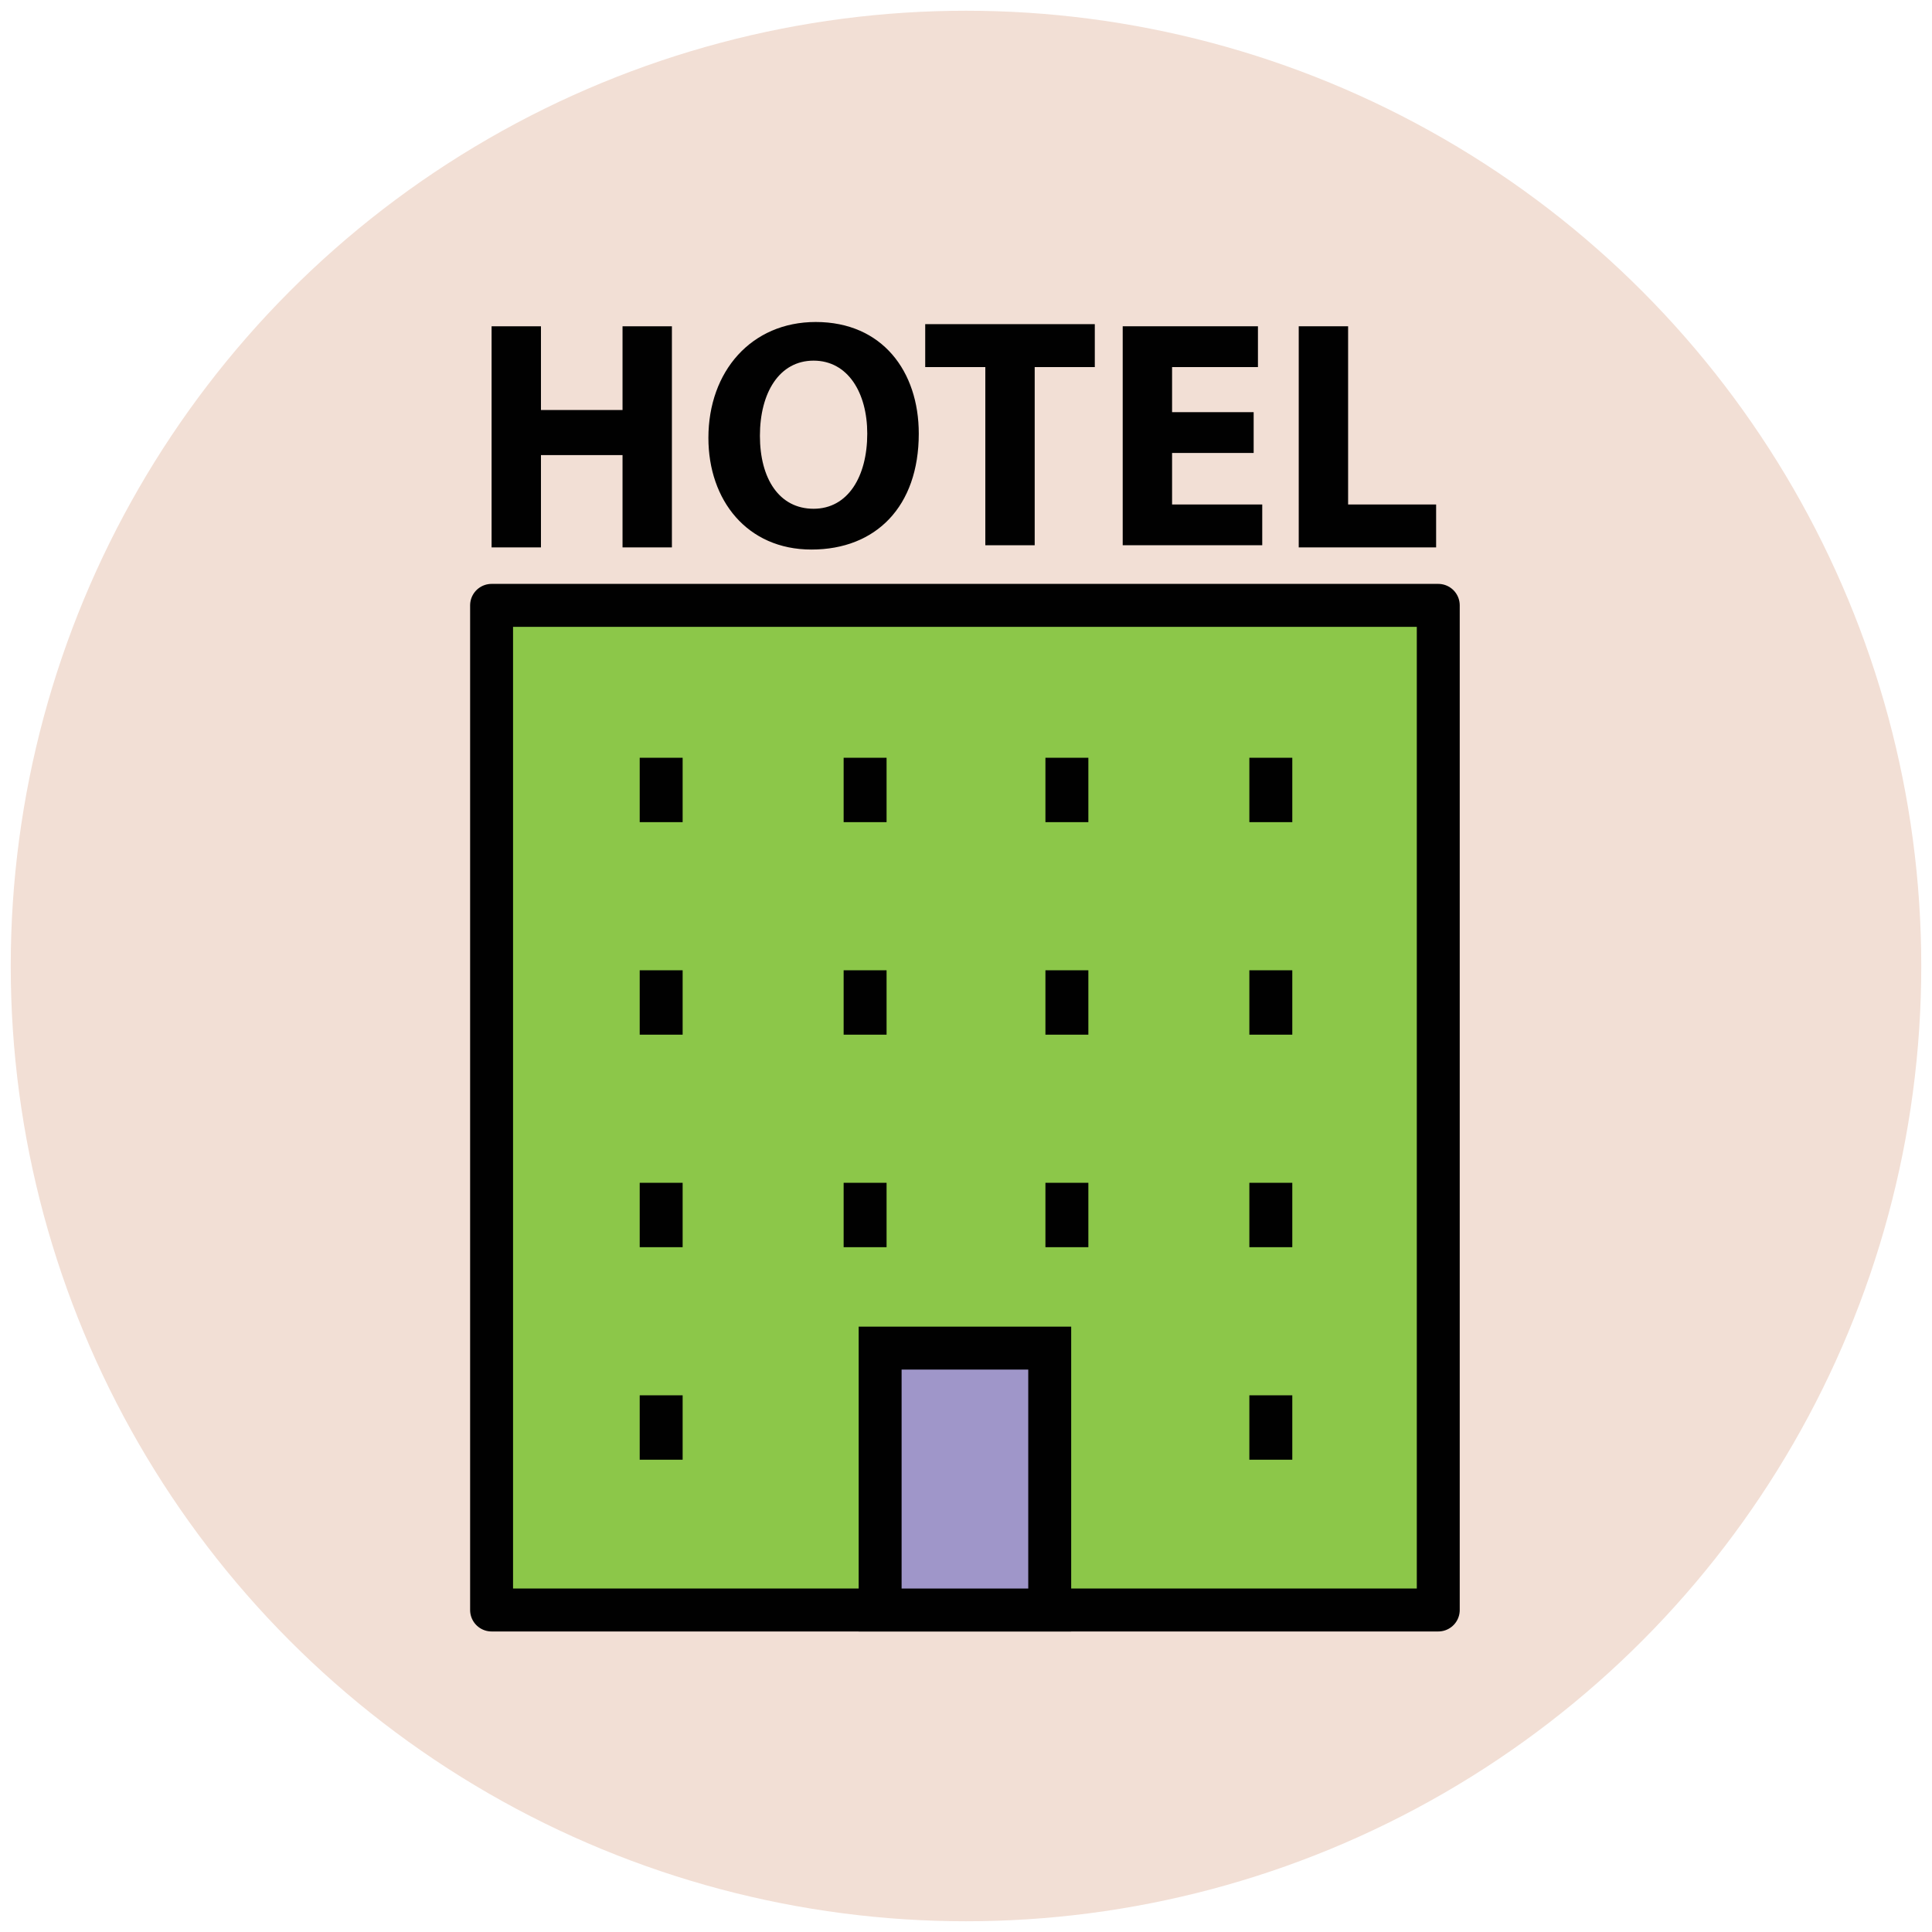 <?xml version="1.0" encoding="utf-8"?>
<!-- Generator: Adobe Illustrator 18.0.0, SVG Export Plug-In . SVG Version: 6.00 Build 0)  -->
<!DOCTYPE svg PUBLIC "-//W3C//DTD SVG 1.1//EN" "http://www.w3.org/Graphics/SVG/1.1/DTD/svg11.dtd">
<svg version="1.1" id="Layer_1" xmlns="http://www.w3.org/2000/svg" xmlns:xlink="http://www.w3.org/1999/xlink" x="0px" y="0px"
	 viewBox="0 0 90 90" enable-background="new 0 0 90 90" xml:space="preserve">
<g>
	<circle fill="#F2DFD5" cx="45" cy="45" r="44.5"/>
	<g>
		<rect x="22.9" y="28.2" fill="#8CC749" stroke="#010101" stroke-width="2" stroke-linejoin="round" width="44.1" height="46.8"/>
		<rect x="41" y="62.8" fill="#9F96C9" stroke="#010101" stroke-width="2" width="7.9" height="12.2"/>
		<g>
			<path fill="#010101" d="M25.2,15.2v3.9h3.8v-3.9h2.3v10.3h-2.3v-4.3h-3.8v4.3h-2.3V15.2H25.2z"/>
			<path fill="#010101" d="M42.8,20.2c0,3.4-2,5.4-5,5.4c-3,0-4.8-2.3-4.8-5.2c0-3.1,2-5.4,5-5.4C41.1,15,42.8,17.3,42.8,20.2z
				 M35.4,20.3c0,2,0.9,3.4,2.5,3.4c1.6,0,2.5-1.5,2.5-3.5c0-1.9-0.9-3.4-2.5-3.4C36.3,16.8,35.4,18.3,35.4,20.3z"/>
			<path fill="#010101" d="M45.9,17.1h-2.8v-2h7.9v2h-2.8v8.3h-2.3V17.1z"/>
			<path fill="#010101" d="M58.4,21.1h-3.8v2.4h4.2v1.9h-6.5V15.2h6.3v1.9h-4v2.1h3.8V21.1z"/>
			<path fill="#010101" d="M60.5,15.2h2.3v8.3h4.1v2h-6.4V15.2z"/>
		</g>
		<g>
			<g>
				<line fill="#EDE9E0" stroke="#010101" stroke-width="2" stroke-linejoin="round" x1="30.8" y1="35.3" x2="30.8" y2="38.3"/>
				<line fill="#EDE9E0" stroke="#010101" stroke-width="2" stroke-linejoin="round" x1="40.3" y1="35.3" x2="40.3" y2="38.3"/>
				<line fill="#EDE9E0" stroke="#010101" stroke-width="2" stroke-linejoin="round" x1="49.7" y1="35.3" x2="49.7" y2="38.3"/>
				<line fill="#EDE9E0" stroke="#010101" stroke-width="2" stroke-linejoin="round" x1="59.2" y1="35.3" x2="59.2" y2="38.3"/>
			</g>
			<g>
				<line fill="#EDE9E0" stroke="#010101" stroke-width="2" stroke-linejoin="round" x1="30.8" y1="45.2" x2="30.8" y2="48.2"/>
				<line fill="#EDE9E0" stroke="#010101" stroke-width="2" stroke-linejoin="round" x1="40.3" y1="45.2" x2="40.3" y2="48.2"/>
				<line fill="#EDE9E0" stroke="#010101" stroke-width="2" stroke-linejoin="round" x1="49.7" y1="45.2" x2="49.7" y2="48.2"/>
				<line fill="#EDE9E0" stroke="#010101" stroke-width="2" stroke-linejoin="round" x1="59.2" y1="45.2" x2="59.2" y2="48.2"/>
			</g>
			<g>
				<line fill="#EDE9E0" stroke="#010101" stroke-width="2" stroke-linejoin="round" x1="30.8" y1="55.1" x2="30.8" y2="58.1"/>
				<line fill="#EDE9E0" stroke="#010101" stroke-width="2" stroke-linejoin="round" x1="40.3" y1="55.1" x2="40.3" y2="58.1"/>
				<line fill="#EDE9E0" stroke="#010101" stroke-width="2" stroke-linejoin="round" x1="49.7" y1="55.1" x2="49.7" y2="58.1"/>
				<line fill="#EDE9E0" stroke="#010101" stroke-width="2" stroke-linejoin="round" x1="59.2" y1="55.1" x2="59.2" y2="58.1"/>
			</g>
			<g>
				<line fill="#EDE9E0" stroke="#010101" stroke-width="2" stroke-linejoin="round" x1="30.8" y1="65" x2="30.8" y2="68"/>
				<line fill="#EDE9E0" stroke="#010101" stroke-width="2" stroke-linejoin="round" x1="59.2" y1="65" x2="59.2" y2="68"/>
			</g>
		</g>
	</g>
</g>
</svg>
